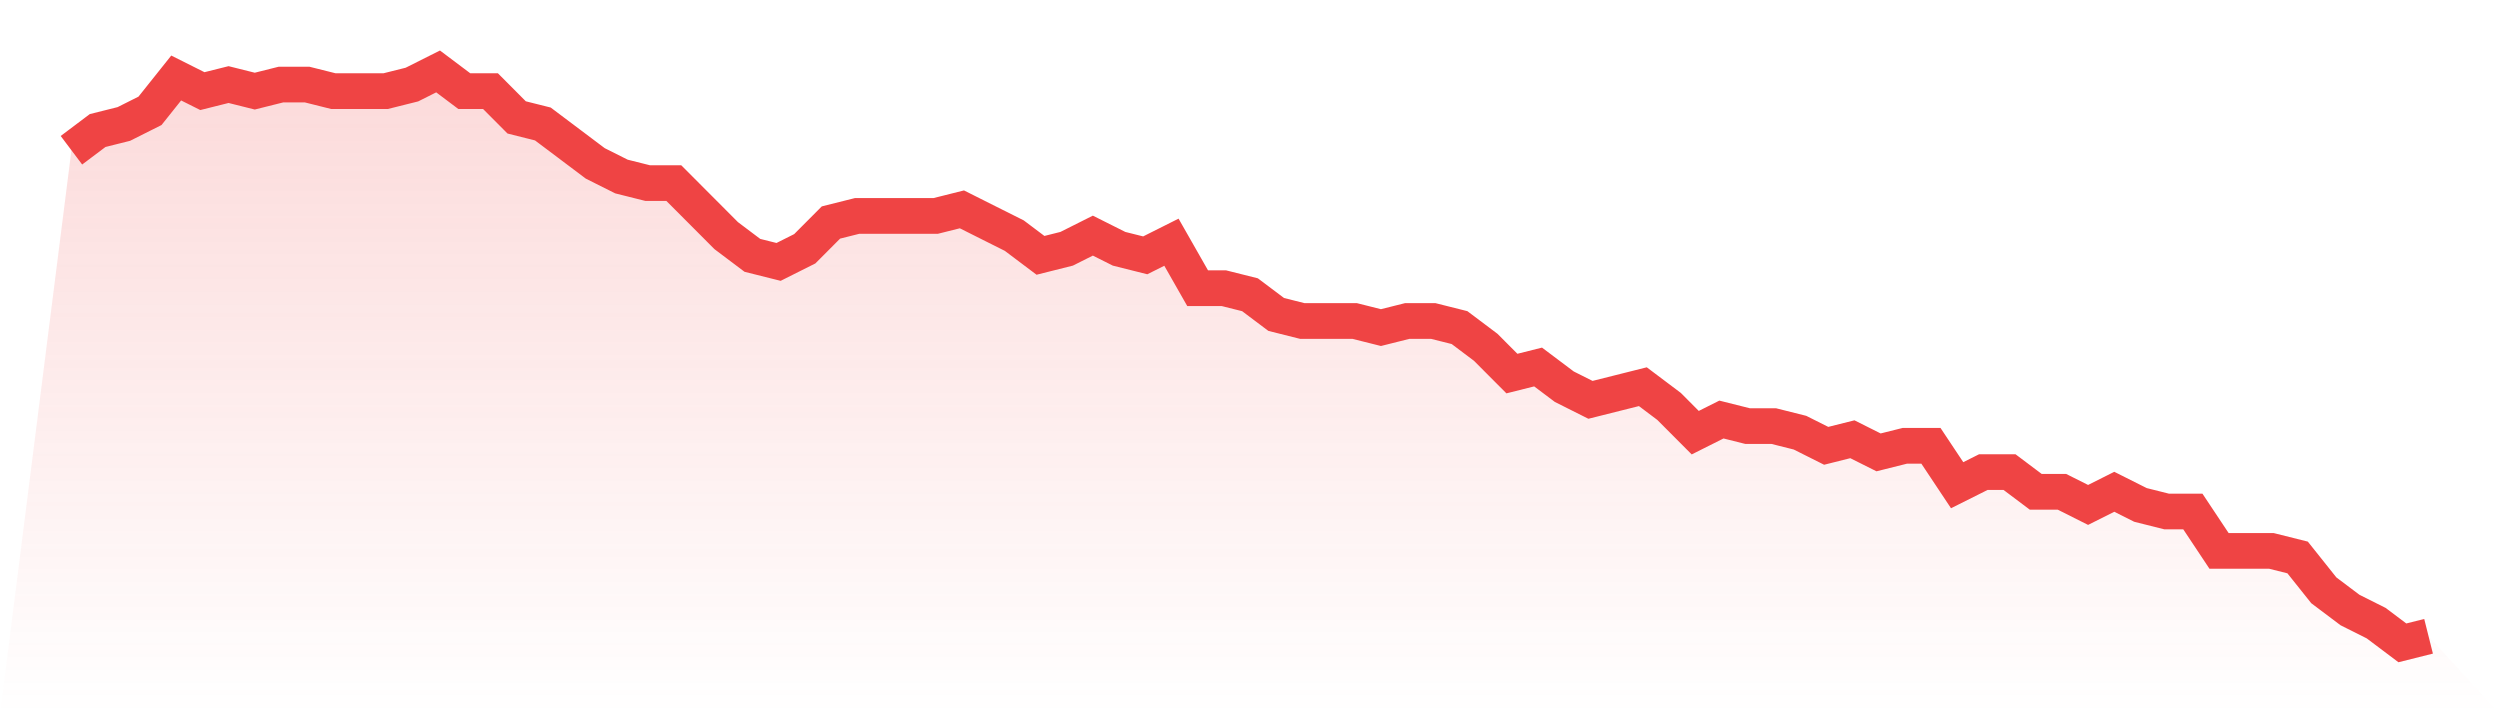 <svg viewBox="0 0 140 40" xmlns="http://www.w3.org/2000/svg">
<defs>
<linearGradient id="gradient" x1="0" x2="0" y1="0" y2="1">
<stop offset="0%" stop-color="#ef4444" stop-opacity="0.2"/>
<stop offset="100%" stop-color="#ef4444" stop-opacity="0"/>
</linearGradient>
</defs>
<path d="M4,8.414 L4,8.414 L5.467,7.31 L6.933,6.943 L8.4,6.207 L9.867,4.368 L11.333,5.103 L12.8,4.736 L14.267,5.103 L15.733,4.736 L17.2,4.736 L18.667,5.103 L20.133,5.103 L21.6,5.103 L23.067,4.736 L24.533,4 L26,5.103 L27.467,5.103 L28.933,6.575 L30.4,6.943 L31.867,8.046 L33.333,9.149 L34.8,9.885 L36.267,10.253 L37.733,10.253 L39.2,11.724 L40.667,13.195 L42.133,14.299 L43.6,14.667 L45.067,13.931 L46.533,12.46 L48,12.092 L49.467,12.092 L50.933,12.092 L52.4,12.092 L53.867,11.724 L55.333,12.46 L56.8,13.195 L58.267,14.299 L59.733,13.931 L61.2,13.195 L62.667,13.931 L64.133,14.299 L65.6,13.563 L67.067,16.138 L68.533,16.138 L70,16.506 L71.467,17.609 L72.933,17.977 L74.4,17.977 L75.867,17.977 L77.333,18.345 L78.8,17.977 L80.267,17.977 L81.733,18.345 L83.2,19.448 L84.667,20.92 L86.133,20.552 L87.6,21.655 L89.067,22.391 L90.533,22.023 L92,21.655 L93.467,22.759 L94.933,24.23 L96.4,23.494 L97.867,23.862 L99.333,23.862 L100.8,24.23 L102.267,24.966 L103.733,24.598 L105.2,25.333 L106.667,24.966 L108.133,24.966 L109.6,27.172 L111.067,26.437 L112.533,26.437 L114,27.54 L115.467,27.54 L116.933,28.276 L118.4,27.54 L119.867,28.276 L121.333,28.644 L122.8,28.644 L124.267,30.851 L125.733,30.851 L127.2,30.851 L128.667,31.218 L130.133,33.057 L131.6,34.161 L133.067,34.897 L134.533,36 L136,35.632 L140,40 L0,40 z" fill="url(#gradient)"/>
<path d="M4,8.414 L4,8.414 L5.467,7.31 L6.933,6.943 L8.4,6.207 L9.867,4.368 L11.333,5.103 L12.8,4.736 L14.267,5.103 L15.733,4.736 L17.2,4.736 L18.667,5.103 L20.133,5.103 L21.6,5.103 L23.067,4.736 L24.533,4 L26,5.103 L27.467,5.103 L28.933,6.575 L30.4,6.943 L31.867,8.046 L33.333,9.149 L34.8,9.885 L36.267,10.253 L37.733,10.253 L39.2,11.724 L40.667,13.195 L42.133,14.299 L43.6,14.667 L45.067,13.931 L46.533,12.46 L48,12.092 L49.467,12.092 L50.933,12.092 L52.4,12.092 L53.867,11.724 L55.333,12.46 L56.8,13.195 L58.267,14.299 L59.733,13.931 L61.2,13.195 L62.667,13.931 L64.133,14.299 L65.6,13.563 L67.067,16.138 L68.533,16.138 L70,16.506 L71.467,17.609 L72.933,17.977 L74.4,17.977 L75.867,17.977 L77.333,18.345 L78.8,17.977 L80.267,17.977 L81.733,18.345 L83.2,19.448 L84.667,20.92 L86.133,20.552 L87.6,21.655 L89.067,22.391 L90.533,22.023 L92,21.655 L93.467,22.759 L94.933,24.23 L96.4,23.494 L97.867,23.862 L99.333,23.862 L100.8,24.23 L102.267,24.966 L103.733,24.598 L105.2,25.333 L106.667,24.966 L108.133,24.966 L109.6,27.172 L111.067,26.437 L112.533,26.437 L114,27.54 L115.467,27.54 L116.933,28.276 L118.4,27.54 L119.867,28.276 L121.333,28.644 L122.8,28.644 L124.267,30.851 L125.733,30.851 L127.2,30.851 L128.667,31.218 L130.133,33.057 L131.6,34.161 L133.067,34.897 L134.533,36 L136,35.632" fill="none" stroke="#ef4444" stroke-width="2"/>
</svg>